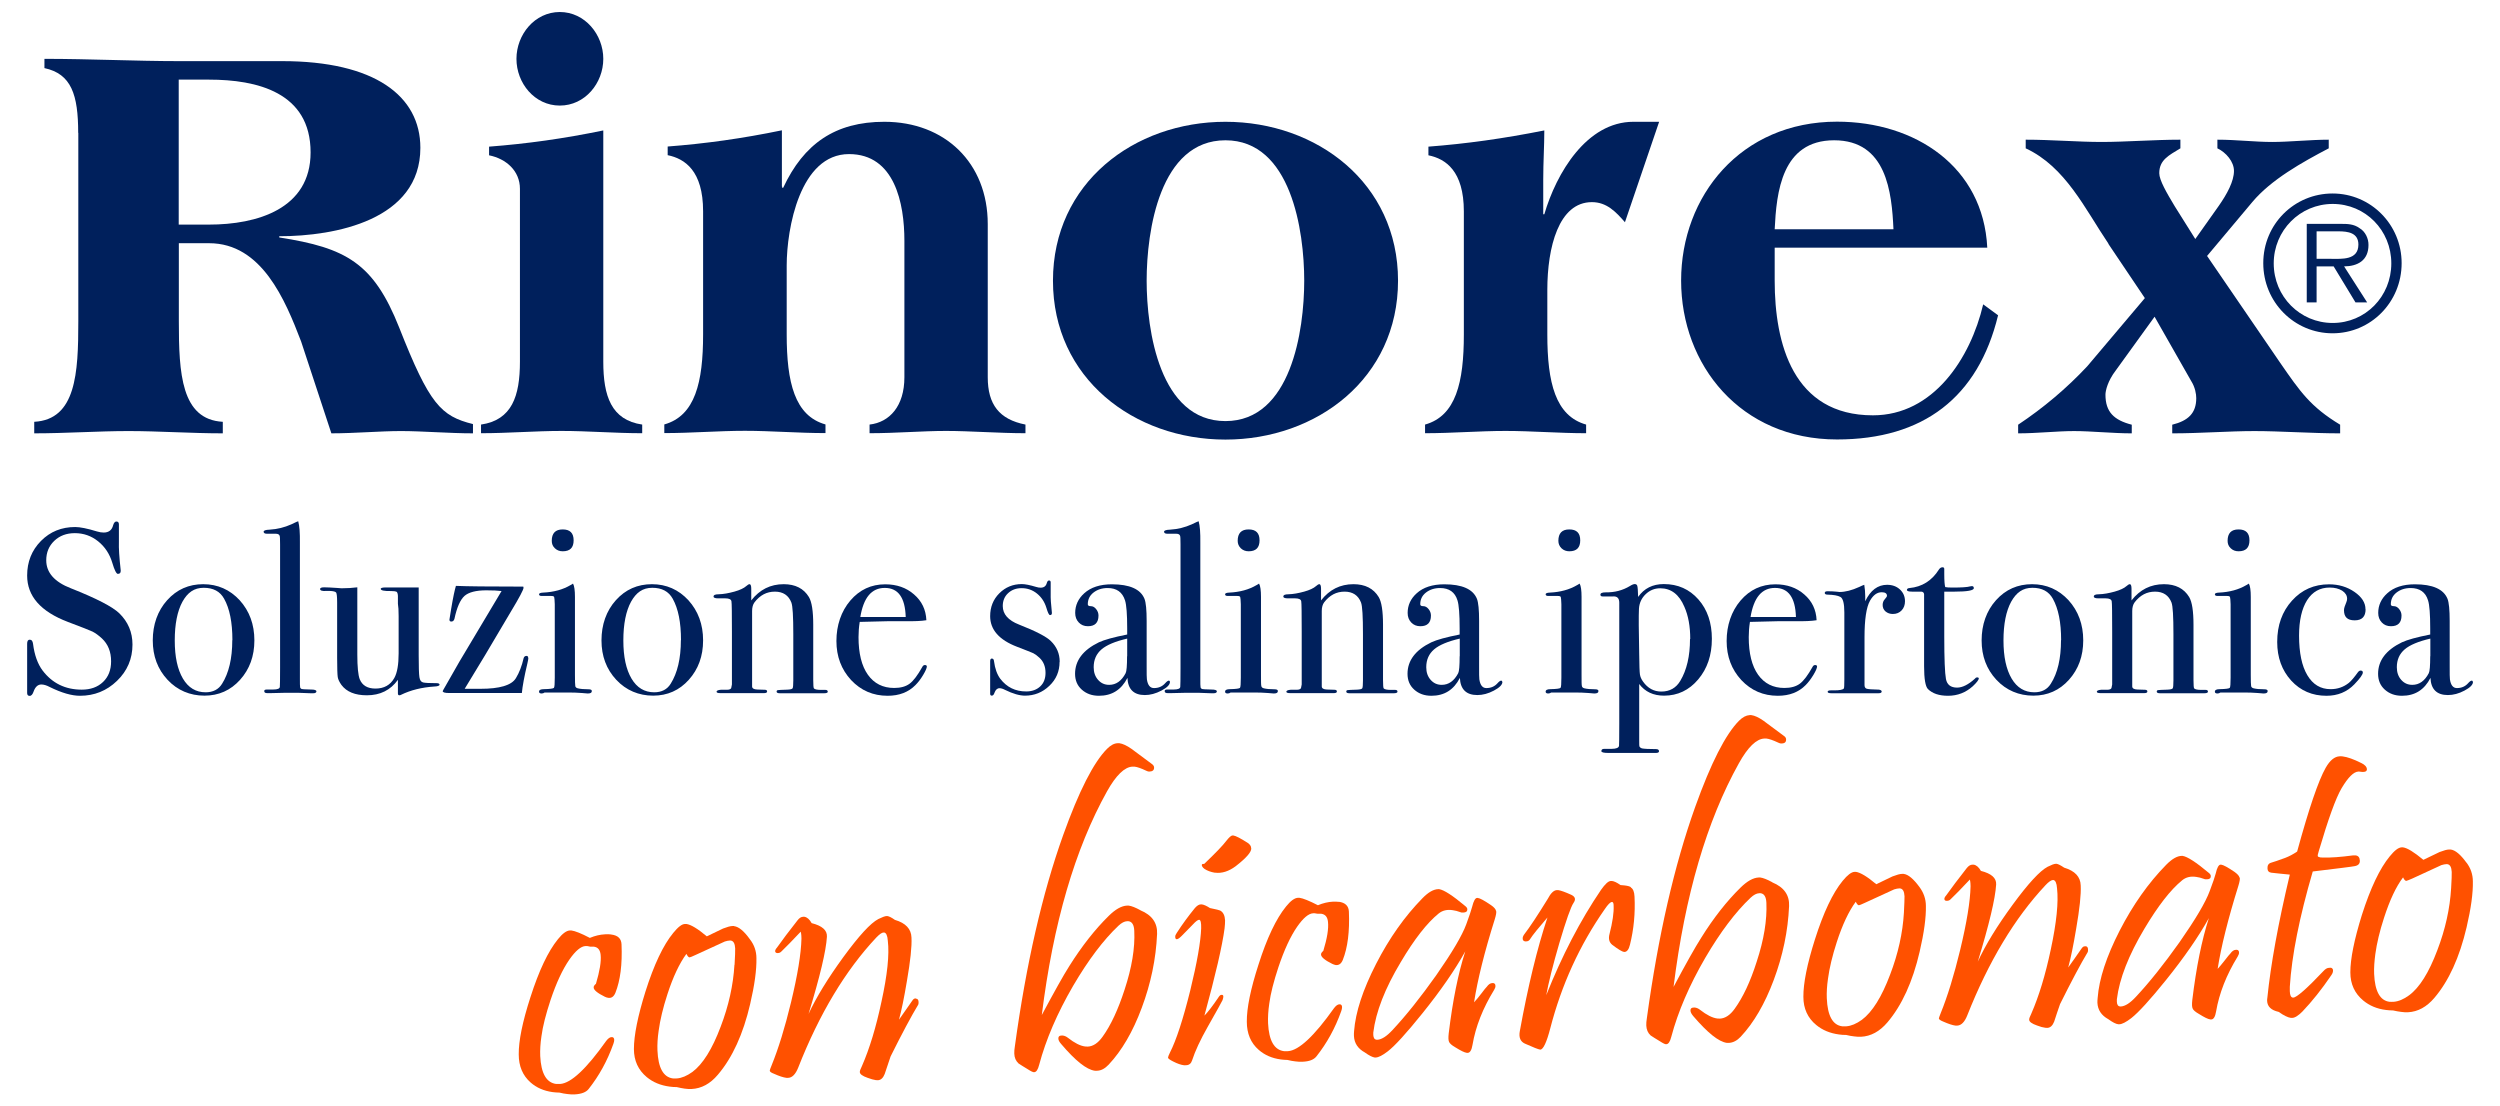 <svg xmlns="http://www.w3.org/2000/svg" id="Livello_1" data-name="Livello 1" viewBox="0 0 208.15 92.1"><g><path d="M199.96,21.91c0,3.25-2.57,5.84-5.75,5.84s-5.77-2.59-5.77-5.84,2.59-5.8,5.77-5.8,5.75,2.59,5.75,5.8ZM189.31,21.93c0,2.76,2.19,4.96,4.91,4.96s4.88-2.2,4.88-4.96-2.16-4.95-4.88-4.95-4.91,2.21-4.91,4.95ZM197.08,25.18h-.96l-1.82-3h-1.42v3h-.82v-6.54h2.84c.53,0,1.07,0,1.56.36.47.27.75.86.74,1.4,0,1.29-.91,1.77-2.03,1.78l1.92,3ZM194.07,21.55c.9,0,2.29.13,2.29-1.19,0-.98-.87-1.1-1.66-1.1h-1.82v2.29h1.19Z" style="fill: #00205c; stroke-width: 0px;"></path><g><path d="M6.51,11.06c0-3.18-.57-4.91-2.81-5.39v-.77c3.76,0,7.66.19,11.13.19h8.66c7.7,0,11.51,2.89,11.51,7.22,0,6.01-7.08,7.36-11.75,7.36v.1c5.57.87,7.85,2.12,9.99,7.51,2.52,6.4,3.47,7.36,6.14,8.03v.77c-1.95,0-4.24-.19-5.99-.19s-3.85.19-5.8.19l-2.52-7.65c-1.33-3.47-3.28-8.18-7.66-8.18h-2.52v6.5c0,4.33.19,8.18,3.66,8.37v.96c-2.61,0-5.33-.19-7.85-.19s-5.23.19-7.85.19v-.96c3.48-.19,3.67-4.04,3.67-8.37v-15.69ZM14.88,18.7h2.52c4,0,8.46-1.3,8.46-6.01,0-5.01-4.47-6.06-8.46-6.06h-2.52v12.08Z" style="fill: #00205c; stroke-width: 0px;"></path><path d="M50.23,30.11c0,2.88.67,4.86,3.24,5.24v.72c-2.24,0-4.52-.19-6.71-.19s-4.47.19-6.71.19v-.72c2.57-.38,3.24-2.36,3.24-5.24v-14.39c0-1.49-1.14-2.5-2.57-2.79v-.72c3.14-.24,6.23-.67,9.51-1.35v19.25ZM50.23,4.9c0,2.02-1.52,3.89-3.62,3.89s-3.61-1.87-3.61-3.89,1.52-3.9,3.61-3.9,3.62,1.88,3.62,3.9Z" style="fill: #00205c; stroke-width: 0px;"></path><path d="M65.12,15.53v.1h.09c1.71-3.66,4.33-5.49,8.42-5.49,5.04,0,8.61,3.42,8.61,8.52v12.75c0,2.26.95,3.51,3.14,3.94v.72c-2.18,0-4.61-.19-6.61-.19s-4.18.19-6.37.19v-.72c1.67-.19,2.9-1.54,2.9-3.94v-11.36c0-3.13-.81-7.22-4.61-7.22-4.09,0-5.19,6.21-5.19,9.28v5.73c0,3.99.66,6.78,3.23,7.5v.72c-2.24,0-4.52-.19-6.71-.19s-4.47.19-6.71.19v-.72c2.57-.72,3.23-3.51,3.23-7.5v-10.25c0-3.37-1.52-4.38-2.95-4.67v-.72c3.14-.24,6.23-.67,9.51-1.35v4.67Z" style="fill: #00205c; stroke-width: 0px;"></path><path d="M116.4,23.37c0,8.13-6.76,13.23-14.37,13.23s-14.36-5.1-14.36-13.23,6.75-13.23,14.36-13.23,14.37,5.1,14.37,13.23ZM95.47,23.37c0,4.14,1.09,11.69,6.56,11.69s6.56-7.55,6.56-11.69-1.09-11.69-6.56-11.69-6.56,7.55-6.56,11.69Z" style="fill: #00205c; stroke-width: 0px;"></path><path d="M135.3,18.51c-.76-.87-1.52-1.68-2.76-1.68-2.76,0-3.71,3.75-3.71,7.31v3.71c0,3.99.67,6.78,3.23,7.5v.72c-2.23,0-4.52-.19-6.71-.19s-4.47.19-6.7.19v-.72c2.57-.72,3.23-3.51,3.23-7.5v-10.25c0-3.37-1.52-4.38-2.95-4.67v-.72c3.14-.24,6.23-.67,9.65-1.35,0,1.25-.09,2.65-.09,4.09v2.89h.09c1-3.42,3.52-7.7,7.42-7.7h2.14l-2.85,8.37Z" style="fill: #00205c; stroke-width: 0px;"></path><path d="M147.76,20.63v2.74c0,5.24,1.53,11.21,8.18,11.21,5.04,0,8.13-4.76,9.18-9.24l1.24.91c-1.66,6.84-6.23,10.34-13.41,10.34-8.04,0-12.98-6.21-12.98-13.23s4.95-13.23,12.98-13.23c6.52,0,12.18,3.75,12.51,10.49h-17.69ZM157.65,19.09c-.14-3.08-.57-7.41-4.94-7.41s-4.8,4.33-4.95,7.41h9.89Z" style="fill: #00205c; stroke-width: 0px;"></path><path d="M175.55,20.29c-1.95-2.89-3.57-6.4-6.89-7.94v-.72c2.14,0,4.37.19,6.32.19s4.42-.19,6.56-.19v.72c-.95.58-1.76.96-1.76,2.07,0,.58.62,1.64,1.28,2.74l1.72,2.74,1.94-2.74c.71-1.01,1.28-2.07,1.28-2.93,0-.77-.66-1.54-1.38-1.88v-.72c1.57,0,3.14.19,4.56.19s3.19-.19,4.71-.19v.72c-2.19,1.15-4.8,2.6-6.37,4.48l-3.76,4.48,6.09,8.9c1.66,2.4,2.52,3.66,4.99,5.15v.72c-2.33,0-4.99-.19-7.13-.19s-4.52.19-6.85.19v-.72c1.33-.33,2-.96,2-2.21,0-.34-.09-.91-.43-1.44l-3.04-5.34-3.23,4.47c-.67.87-.86,1.69-.86,2.02,0,1.44.71,2.12,2.19,2.5v.72c-1.57,0-3.38-.19-4.8-.19s-3.09.19-4.66.19v-.72c2.09-1.39,4.04-3.03,5.75-4.86l4.8-5.68-3.04-4.52Z" style="fill: #00205c; stroke-width: 0px;"></path></g></g><path d="M11.03,53.67c0,1.18-.43,2.19-1.29,3.02-.86.83-1.89,1.24-3.08,1.24-.69,0-1.53-.24-2.52-.73-.26-.14-.5-.21-.7-.21-.28,0-.5.19-.64.58-.08.24-.19.37-.33.37s-.21-.08-.21-.24v-4.1c0-.22.07-.34.21-.34.16,0,.25.11.28.34.12.95.39,1.68.79,2.22.81,1.07,1.9,1.6,3.27,1.6.73,0,1.32-.21,1.77-.64.45-.43.67-1,.67-1.72,0-.8-.26-1.43-.76-1.9-.29-.27-.55-.45-.78-.57-.23-.11-.92-.38-2.06-.81-2.26-.86-3.39-2.14-3.39-3.86,0-1.14.38-2.1,1.15-2.88.77-.78,1.72-1.16,2.85-1.16.4,0,1.01.12,1.82.37.2.06.38.09.55.09.42,0,.69-.2.79-.61.06-.2.15-.31.27-.31.14,0,.21.08.21.24v1.47c-.02.49.03,1.27.15,2.35v.06c0,.16-.08.24-.24.24-.12,0-.28-.31-.46-.92-.22-.74-.62-1.34-1.18-1.79-.56-.45-1.21-.68-1.94-.68-.69,0-1.26.21-1.71.64-.45.43-.67.97-.67,1.62,0,1.02.68,1.8,2.05,2.33,2.12.84,3.46,1.53,4.03,2.08.73.71,1.1,1.58,1.1,2.6Z" style="fill: #00205c; stroke-width: 0px;"></path><path d="M21.18,53.32c0,1.31-.4,2.4-1.19,3.28-.79.88-1.78,1.32-2.97,1.32s-2.25-.44-3.07-1.32c-.82-.88-1.23-1.97-1.23-3.28s.4-2.46,1.2-3.35,1.8-1.33,3-1.33,2.22.45,3.04,1.34c.81.9,1.22,2.01,1.22,3.34ZM19.35,53.3c0-1.48-.23-2.63-.69-3.45-.34-.61-.9-.91-1.7-.91s-1.34.39-1.77,1.16c-.42.77-.64,1.85-.64,3.22s.23,2.42.68,3.18c.45.76,1.08,1.14,1.89,1.14.62,0,1.08-.24,1.37-.71.56-.89.85-2.1.85-3.63Z" style="fill: #00205c; stroke-width: 0px;"></path><path d="M26.35,57.54c0,.12-.09.18-.26.18h-.24s-.38-.01-1.07-.04h-.63c-.11,0-.65,0-1.61.03-.08,0-.16,0-.24,0-.2.01-.3-.04-.3-.17,0-.09.07-.13.22-.13h.52c.38,0,.56-.08.56-.24.01-.08.02-.61.02-1.57v-10.27c0-.44-.01-.69-.04-.73-.04-.11-.15-.16-.32-.16h-.73c-.19,0-.28-.06-.28-.17,0-.1.17-.16.5-.17.65-.04,1.24-.19,1.8-.44l.42-.2.16-.06c.11.39.15.98.14,1.78v11.32c0,.4,0,.64.02.72.01.07.06.12.14.15.01.01.26.03.75.04.31,0,.46.05.46.14Z" style="fill: #00205c; stroke-width: 0px;"></path><path d="M36.6,57c0,.09-.15.15-.44.16-1.05.07-1.97.3-2.77.69-.05.03-.1.04-.14.04-.08,0-.12-.05-.12-.16v-1.13c-.61.86-1.48,1.29-2.58,1.29-.99,0-1.69-.29-2.12-.86-.17-.24-.28-.46-.31-.66-.03-.2-.05-.74-.05-1.62v-4.59c0-.47-.03-.74-.08-.82-.05-.08-.24-.13-.54-.14h-.26c-.36.03-.54-.03-.54-.16,0-.09.11-.14.34-.14.24,0,.59.02,1.05.05.23.02.36.03.4.03.47,0,.91-.03,1.31-.08v5.6c0,1.03.07,1.71.2,2.05.21.52.65.78,1.31.78.71,0,1.24-.29,1.57-.88.24-.43.36-1.11.36-2.05v-3.11c0-.46-.02-.8-.06-1.02v-.66c-.01-.2-.06-.32-.13-.35-.07-.03-.23-.05-.45-.05-.57.01-.85-.05-.85-.18,0-.08.14-.12.42-.12h2.74v5.63c0,.97.02,1.58.06,1.84.04.26.14.4.31.44.17.04.54.06,1.13.06.16,0,.24.05.24.14Z" style="fill: #00205c; stroke-width: 0px;"></path><path d="M43.99,54.8c0,.07-.03.21-.08.44-.26,1.09-.41,1.91-.46,2.46h-6.05c-.36,0-.54-.05-.54-.16,0-.01.02-.05.06-.12.3-.52.74-1.3,1.33-2.33l3.51-5.88c-.3-.04-.72-.06-1.27-.06-.86,0-1.47.16-1.82.47-.35.32-.63.95-.83,1.89-.04.16-.13.24-.26.24-.11,0-.16-.05-.16-.16,0-.01.05-.3.14-.87.16-.97.3-1.61.4-1.94.94.04,2.72.06,5.35.06h.26s.02.06.02.1c0,.15-.35.82-1.07,2.01-1.58,2.69-2.86,4.83-3.83,6.4.36,0,.8,0,1.31,0,1.6,0,2.59-.29,2.95-.88.28-.45.5-1.02.65-1.68.04-.12.12-.18.24-.18.09,0,.14.06.14.18Z" style="fill: #00205c; stroke-width: 0px;"></path><path d="M49.27,57.56c0,.12-.11.18-.34.18.01,0-.15-.01-.48-.04-.4-.03-.74-.04-1.01-.04h-2.1c-.07.05-.15.08-.24.08-.15,0-.22-.05-.22-.15,0-.14.13-.21.4-.21.51-.01.79-.05.84-.11.05-.06.07-.34.07-.84v-6.12c-.01-.34-.03-.54-.05-.6s-.1-.09-.25-.09h-.79c-.15,0-.22-.05-.22-.14,0-.08.11-.13.34-.14.89-.04,1.65-.25,2.29-.63l.2-.12c.11.2.16.57.16,1.11,0-.03,0,.04,0,.2v6.28c0,.54.01.85.03.95.02.09.09.15.21.18.2.05.5.08.89.08.19,0,.28.05.28.16ZM47.76,44.99c0,.61-.3.91-.91.91-.26,0-.47-.08-.65-.25-.18-.17-.26-.37-.26-.62,0-.63.3-.95.91-.95s.91.3.91.91Z" style="fill: #00205c; stroke-width: 0px;"></path><path d="M58.54,53.32c0,1.31-.4,2.4-1.19,3.28-.79.88-1.78,1.32-2.97,1.32s-2.25-.44-3.07-1.32c-.82-.88-1.23-1.97-1.23-3.28s.4-2.46,1.2-3.35,1.8-1.33,3-1.33,2.22.45,3.04,1.34c.81.9,1.22,2.01,1.22,3.34ZM56.7,53.3c0-1.48-.23-2.63-.69-3.45-.34-.61-.9-.91-1.7-.91s-1.34.39-1.77,1.16c-.42.77-.64,1.85-.64,3.22s.23,2.42.68,3.18c.45.76,1.08,1.14,1.89,1.14.62,0,1.08-.24,1.37-.71.56-.89.85-2.1.85-3.63Z" style="fill: #00205c; stroke-width: 0px;"></path><path d="M68.93,57.57c0,.1-.1.15-.3.15h-3.71c-.18,0-.26-.05-.26-.14,0-.07.04-.11.11-.12.07-.01.33-.03.78-.04.26-.01.4-.05.44-.11s.06-.28.06-.65v-3.87c0-1.46-.05-2.33-.16-2.62-.23-.6-.69-.91-1.37-.91s-1.24.29-1.7.89c-.13.17-.2.42-.2.72v6.28c0,.16.14.25.43.26l.62.02c.14,0,.2.05.2.14s-.08.14-.24.14h-3.67c-.2,0-.3-.04-.3-.12s.12-.14.36-.16h.5c.2,0,.32-.05.36-.14l.06-.3v-4.39c0-1.53-.01-2.38-.04-2.54-.03-.16-.2-.24-.5-.24h-.59c-.27,0-.4-.05-.4-.15,0-.13.14-.19.42-.19.4-.01.84-.09,1.31-.22.47-.13.8-.29.99-.46.12-.11.21-.16.28-.16.09,0,.14.13.14.38v.97c.7-.9,1.6-1.35,2.7-1.35.97,0,1.67.36,2.1,1.07.24.4.36,1.17.36,2.3v4.6c0,.43.02.67.06.71.08.08.28.12.58.12h.36c.13,0,.2.04.2.13Z" style="fill: #00205c; stroke-width: 0px;"></path><path d="M77.17,55.48c0,.13-.1.37-.31.72s-.42.62-.64.84c-.58.59-1.35.89-2.32.89-1.21,0-2.22-.44-3.04-1.31-.81-.88-1.22-1.96-1.22-3.25s.39-2.47,1.16-3.37c.77-.9,1.74-1.35,2.9-1.35.96,0,1.76.28,2.4.84.65.56.99,1.27,1.03,2.15-.43.07-1,.09-1.72.08h-1.41c-.09,0-.9.02-2.42.06-.07.44-.1.86-.1,1.27,0,1.35.26,2.4.78,3.13.52.73,1.25,1.1,2.19,1.1.54,0,.97-.12,1.29-.36s.67-.71,1.05-1.39c.05-.11.13-.16.22-.16.11,0,.16.05.16.14ZM75.41,51.37c-.05-1.62-.63-2.42-1.74-2.42s-1.77.81-2.04,2.42h3.77Z" style="fill: #00205c; stroke-width: 0px;"></path><path d="M88.22,55.11c0,.78-.28,1.45-.85,1.99-.57.55-1.25.82-2.03.82-.45,0-1.01-.16-1.66-.48-.17-.09-.33-.14-.46-.14-.19,0-.33.13-.42.38-.05.16-.13.24-.22.24s-.14-.05-.14-.16v-2.71c0-.15.05-.22.14-.22.11,0,.17.08.18.22.08.62.26,1.11.52,1.46.54.71,1.26,1.06,2.16,1.06.48,0,.87-.14,1.17-.42.3-.28.44-.66.44-1.13,0-.53-.17-.94-.5-1.25-.19-.18-.36-.3-.51-.38-.15-.07-.61-.25-1.36-.54-1.49-.57-2.24-1.42-2.24-2.55,0-.75.25-1.39.76-1.9.51-.51,1.13-.77,1.88-.77.27,0,.67.08,1.2.24.13.04.25.06.36.06.28,0,.45-.13.52-.4.04-.13.1-.2.18-.2.09,0,.14.05.14.16v.97c-.01.32.02.84.1,1.55v.04c0,.11-.05.16-.16.16-.08,0-.18-.2-.3-.61-.15-.49-.41-.88-.78-1.18-.37-.3-.8-.45-1.28-.45-.46,0-.83.14-1.13.42-.3.28-.44.64-.44,1.07,0,.67.45,1.19,1.35,1.54,1.4.55,2.29,1.01,2.66,1.38.48.47.73,1.04.73,1.72Z" style="fill: #00205c; stroke-width: 0px;"></path><path d="M97.41,56.78c0,.23-.24.47-.71.72-.48.25-.93.37-1.38.37-.92,0-1.41-.48-1.45-1.43-.51,1-1.3,1.49-2.37,1.49-.58,0-1.05-.17-1.43-.51-.38-.34-.56-.78-.56-1.32,0-1.1.66-1.98,1.98-2.62.45-.21,1.24-.43,2.36-.65v-.5c0-1.18-.06-1.96-.18-2.34-.22-.69-.7-1.03-1.45-1.03-.47,0-.86.13-1.18.38-.32.25-.47.58-.47.97,0,.11.08.16.25.16s.31.08.44.24c.13.16.2.34.2.54,0,.59-.29.89-.88.89-.31,0-.56-.1-.76-.31-.2-.21-.3-.47-.3-.8,0-.63.25-1.18.75-1.63.55-.5,1.32-.75,2.3-.75,1.48,0,2.39.4,2.72,1.21.12.31.18.92.18,1.84v3.77c0,.62,0,.98.02,1.09.07.48.26.73.59.73.38,0,.69-.13.93-.4.13-.15.24-.22.3-.22s.1.04.1.12ZM93.85,54.64v-1.47c-.99.23-1.71.53-2.14.9s-.65.86-.65,1.48c0,.43.12.78.37,1.06.25.28.55.41.92.41.57,0,1.03-.32,1.37-.97.08-.15.12-.62.12-1.41Z" style="fill: #00205c; stroke-width: 0px;"></path><path d="M101.32,57.54c0,.12-.09.18-.26.18h-.24s-.38-.01-1.07-.04h-.63c-.11,0-.65,0-1.61.03-.08,0-.16,0-.24,0-.2.01-.3-.04-.3-.17,0-.09.07-.13.22-.13h.52c.38,0,.56-.08.56-.24.01-.08.02-.61.02-1.57v-10.27c0-.44-.01-.69-.04-.73-.04-.11-.15-.16-.32-.16h-.73c-.19,0-.28-.06-.28-.17,0-.1.17-.16.5-.17.65-.04,1.24-.19,1.8-.44l.42-.2.16-.06c.11.39.15.98.14,1.78v11.32c0,.4,0,.64.02.72.01.07.06.12.14.15.01.01.26.03.75.04.31,0,.46.05.46.14Z" style="fill: #00205c; stroke-width: 0px;"></path><path d="M106.39,57.56c0,.12-.11.18-.34.18.01,0-.15-.01-.48-.04-.4-.03-.74-.04-1.01-.04h-2.1c-.07.05-.15.08-.24.08-.15,0-.22-.05-.22-.15,0-.14.13-.21.4-.21.51-.01.79-.05.84-.11s.07-.34.07-.84v-6.12c-.01-.34-.03-.54-.05-.6-.02-.06-.1-.09-.25-.09h-.79c-.15,0-.22-.05-.22-.14,0-.08.11-.13.34-.14.89-.04,1.65-.25,2.29-.63l.2-.12c.11.2.16.57.16,1.11,0-.03,0,.04,0,.2v6.28c0,.54,0,.85.03.95.02.09.09.15.21.18.2.05.5.08.89.08.19,0,.28.05.28.16ZM104.87,44.99c0,.61-.3.91-.91.91-.25,0-.47-.08-.65-.25-.17-.17-.26-.37-.26-.62,0-.63.3-.95.91-.95s.91.3.91.91Z" style="fill: #00205c; stroke-width: 0px;"></path><path d="M116.36,57.57c0,.1-.1.15-.3.15h-3.71c-.18,0-.26-.05-.26-.14,0-.07.04-.11.11-.12.07-.01.33-.03.78-.04.26-.01.4-.05.44-.11.04-.06.06-.28.06-.65v-3.87c0-1.46-.05-2.33-.16-2.62-.23-.6-.69-.91-1.37-.91s-1.24.29-1.7.89c-.13.17-.2.42-.2.72v6.28c0,.16.14.25.43.26l.62.02c.14,0,.21.05.21.14s-.08.14-.24.14h-3.67c-.2,0-.3-.04-.3-.12s.12-.14.36-.16h.5c.2,0,.32-.05.36-.14l.06-.3v-4.39c0-1.53-.01-2.38-.04-2.54-.03-.16-.2-.24-.5-.24h-.59c-.27,0-.4-.05-.4-.15,0-.13.14-.19.42-.19.4-.01.84-.09,1.31-.22.47-.13.8-.29.99-.46.12-.11.21-.16.28-.16.09,0,.14.13.14.38v.97c.7-.9,1.6-1.35,2.7-1.35.97,0,1.67.36,2.1,1.07.24.4.36,1.17.36,2.3v4.6c0,.43.02.67.06.71.08.08.28.12.58.12h.36c.13,0,.2.04.2.13Z" style="fill: #00205c; stroke-width: 0px;"></path><path d="M125.09,56.78c0,.23-.24.47-.71.72-.47.25-.93.37-1.38.37-.92,0-1.41-.48-1.45-1.43-.51,1-1.3,1.49-2.37,1.49-.58,0-1.05-.17-1.43-.51-.38-.34-.56-.78-.56-1.32,0-1.1.66-1.98,1.98-2.62.45-.21,1.24-.43,2.36-.65v-.5c0-1.18-.06-1.96-.18-2.34-.21-.69-.7-1.03-1.45-1.03-.47,0-.86.13-1.18.38-.32.25-.47.58-.47.97,0,.11.08.16.25.16s.31.08.44.24c.13.16.2.34.2.54,0,.59-.29.89-.88.89-.31,0-.56-.1-.76-.31-.2-.21-.3-.47-.3-.8,0-.63.25-1.18.75-1.63.55-.5,1.32-.75,2.3-.75,1.48,0,2.39.4,2.72,1.21.12.31.18.92.18,1.84v3.77c0,.62,0,.98.02,1.09.07.48.26.73.58.73.38,0,.69-.13.93-.4.13-.15.24-.22.3-.22s.1.04.1.12ZM121.54,54.64v-1.47c-.99.23-1.71.53-2.14.9-.43.37-.65.86-.65,1.48,0,.43.12.78.37,1.06.25.28.55.41.92.41.57,0,1.03-.32,1.37-.97.08-.15.12-.62.12-1.41Z" style="fill: #00205c; stroke-width: 0px;"></path><path d="M133.08,57.56c0,.12-.11.18-.34.18.01,0-.15-.01-.48-.04-.4-.03-.74-.04-1.01-.04h-2.1c-.07.05-.15.08-.24.08-.15,0-.22-.05-.22-.15,0-.14.13-.21.4-.21.51-.01.79-.05.84-.11s.07-.34.07-.84v-6.12c-.01-.34-.03-.54-.05-.6-.02-.06-.1-.09-.25-.09h-.79c-.15,0-.22-.05-.22-.14,0-.08.11-.13.34-.14.89-.04,1.65-.25,2.29-.63l.2-.12c.11.2.16.57.16,1.11,0-.03,0,.04,0,.2v6.28c0,.54,0,.85.03.95.02.09.09.15.21.18.2.05.5.08.89.08.19,0,.28.05.28.16ZM131.57,44.99c0,.61-.3.91-.91.91-.25,0-.47-.08-.65-.25-.17-.17-.26-.37-.26-.62,0-.63.3-.95.91-.95s.91.3.91.91Z" style="fill: #00205c; stroke-width: 0px;"></path><path d="M142.53,53.2c0,1.35-.38,2.47-1.14,3.37-.76.9-1.71,1.35-2.84,1.35-.89,0-1.58-.32-2.07-.97v4.7c0,.3,0,.47.03.52s.08.1.19.14c.2.04.6.06,1.18.06.16,0,.25.06.25.18,0,.09-.09.14-.26.14h-3.96c-.39,0-.58-.05-.58-.15,0-.13.08-.19.24-.19h.61c.39,0,.6-.09.62-.26.01-.08.02-.7.02-1.86v-10.05c0-.38-.18-.55-.54-.52h-.85c-.12,0-.18-.05-.18-.15,0-.13.15-.19.44-.19.74.01,1.41-.16,2.02-.53.17-.11.31-.16.4-.16.11,0,.18.05.21.15.03.1.06.41.07.92.5-.71,1.21-1.07,2.14-1.07,1.17,0,2.13.43,2.88,1.28.75.85,1.12,1.95,1.12,3.28ZM140.73,53.21c0-1.05-.16-1.95-.49-2.69-.43-1.02-1.1-1.54-2.01-1.54-.47,0-.88.17-1.22.5-.34.33-.52.73-.55,1.2-.03.59-.02,1.84.02,3.74.01.96.03,1.53.06,1.73.03.2.11.39.26.6.39.55.9.83,1.52.83.7,0,1.23-.3,1.58-.89.54-.9.81-2.06.81-3.48Z" style="fill: #00205c; stroke-width: 0px;"></path><path d="M151.29,55.48c0,.13-.1.37-.31.72-.21.34-.42.62-.64.84-.58.59-1.35.89-2.32.89-1.21,0-2.22-.44-3.04-1.31-.81-.88-1.22-1.96-1.22-3.25s.39-2.47,1.16-3.37c.77-.9,1.74-1.35,2.9-1.35.96,0,1.76.28,2.4.84.65.56.99,1.27,1.03,2.15-.43.07-1,.09-1.72.08h-1.41c-.09,0-.9.02-2.42.06-.07.44-.1.86-.1,1.27,0,1.35.26,2.4.78,3.13s1.25,1.1,2.19,1.1c.54,0,.97-.12,1.29-.36.32-.24.67-.71,1.05-1.39.05-.11.13-.16.22-.16.11,0,.16.05.16.14ZM149.53,51.37c-.05-1.62-.63-2.42-1.74-2.42s-1.77.81-2.04,2.42h3.77Z" style="fill: #00205c; stroke-width: 0px;"></path><path d="M158.61,50.05c0,.31-.09.57-.28.77-.19.2-.43.3-.73.3-.24,0-.44-.07-.61-.21-.16-.14-.24-.32-.24-.54,0-.19.06-.35.18-.48.12-.13.18-.23.18-.28,0-.2-.15-.3-.44-.3-.38,0-.7.23-.97.7-.31.55-.46,1.57-.46,3.05v3.98c0,.16.06.26.17.3s.46.07,1.04.08c.15.03.22.08.22.16,0,.09-.09.14-.26.14h-3.92c-.22,0-.32-.04-.32-.12s.09-.12.26-.12h.28c.46,0,.73-.05.81-.16.03-.05.04-.3.04-.75v-5.58c0-.74-.11-1.17-.33-1.29s-.58-.18-1.06-.19c-.16,0-.24-.05-.24-.14s.07-.14.2-.14h.14c.2,0,.4.01.61.03.2.02.29.03.26.03.5,0,1.05-.14,1.66-.42l.26-.12.16-.06c.05.32.08.65.08.97v.4c.43-.91,1.04-1.37,1.82-1.37.43,0,.79.13,1.07.39.28.26.42.59.42.98Z" style="fill: #00205c; stroke-width: 0px;"></path><path d="M164.75,56.49c0,.12-.17.34-.5.65-.58.52-1.26.79-2.06.79-.74,0-1.3-.19-1.67-.56-.21-.21-.32-.85-.32-1.89v-6c-.01-.13-.09-.21-.22-.22h-.77c-.3,0-.44-.05-.44-.14s.07-.15.22-.16c1.04-.1,1.86-.61,2.45-1.55.08-.12.18-.18.3-.18.09,0,.14.05.14.14v.42c0,.57.03.93.08,1.09.12.03.32.04.61.04.74,0,1.23-.03,1.47-.1.05-.01.1-.02.14-.02.11,0,.16.06.16.17,0,.19-.54.29-1.63.29h-.83v3.73c0,1.88.05,3.06.14,3.54.09.48.4.72.93.72.44,0,.94-.25,1.49-.75.05-.07.11-.1.18-.1.09,0,.14.03.14.1Z" style="fill: #00205c; stroke-width: 0px;"></path><path d="M173.45,53.32c0,1.31-.4,2.4-1.19,3.28-.79.88-1.78,1.32-2.97,1.32s-2.25-.44-3.07-1.32c-.82-.88-1.23-1.97-1.23-3.28s.4-2.46,1.2-3.35c.8-.89,1.8-1.33,3-1.33s2.22.45,3.04,1.34c.81.9,1.22,2.01,1.22,3.34ZM171.61,53.3c0-1.48-.23-2.63-.69-3.45-.34-.61-.9-.91-1.7-.91s-1.34.39-1.77,1.16c-.42.77-.64,1.85-.64,3.22s.23,2.42.68,3.18c.45.76,1.08,1.14,1.89,1.14.62,0,1.08-.24,1.37-.71.57-.89.85-2.1.85-3.63Z" style="fill: #00205c; stroke-width: 0px;"></path><path d="M183.84,57.57c0,.1-.1.15-.3.15h-3.71c-.18,0-.26-.05-.26-.14,0-.07.04-.11.11-.12.07-.01.33-.03.78-.04.26-.01.4-.05.44-.11.04-.06.06-.28.06-.65v-3.87c0-1.46-.05-2.33-.16-2.62-.23-.6-.69-.91-1.37-.91s-1.24.29-1.7.89c-.13.17-.2.42-.2.72v6.28c0,.16.14.25.43.26l.62.02c.14,0,.21.05.21.14s-.08.14-.24.14h-3.67c-.2,0-.3-.04-.3-.12s.12-.14.36-.16h.5c.2,0,.32-.05.36-.14l.06-.3v-4.39c0-1.53-.01-2.38-.04-2.54-.03-.16-.2-.24-.5-.24h-.59c-.27,0-.4-.05-.4-.15,0-.13.14-.19.42-.19.4-.01.84-.09,1.31-.22.47-.13.8-.29.99-.46.12-.11.21-.16.28-.16.09,0,.14.13.14.38v.97c.7-.9,1.6-1.35,2.7-1.35.97,0,1.67.36,2.1,1.07.24.4.36,1.17.36,2.3v4.6c0,.43.02.67.06.71.08.08.28.12.58.12h.36c.13,0,.2.04.2.13Z" style="fill: #00205c; stroke-width: 0px;"></path><path d="M188.8,57.56c0,.12-.11.18-.34.18.01,0-.15-.01-.48-.04-.4-.03-.74-.04-1.01-.04h-2.1c-.07.05-.15.08-.24.08-.15,0-.22-.05-.22-.15,0-.14.13-.21.4-.21.51-.01.79-.05.84-.11.05-.06.07-.34.07-.84v-6.12c-.01-.34-.03-.54-.05-.6-.02-.06-.1-.09-.25-.09h-.79c-.15,0-.22-.05-.22-.14,0-.08.11-.13.34-.14.89-.04,1.65-.25,2.29-.63l.2-.12c.11.2.16.57.16,1.11,0-.03,0,.04,0,.2v6.28c0,.54.01.85.03.95.02.09.09.15.21.18.2.05.5.08.89.08.19,0,.28.05.28.16ZM187.29,44.99c0,.61-.3.91-.91.91-.26,0-.47-.08-.65-.25-.18-.17-.26-.37-.26-.62,0-.63.3-.95.91-.95s.91.3.91.91Z" style="fill: #00205c; stroke-width: 0px;"></path><path d="M196.96,50.72c0,.62-.3.93-.91.93s-.89-.28-.89-.85c0-.15.07-.37.2-.67.04-.09.06-.19.06-.28,0-.27-.14-.49-.41-.67-.28-.17-.62-.26-1.04-.26-.81,0-1.43.35-1.88,1.05-.44.7-.67,1.68-.67,2.95,0,1.43.23,2.53.69,3.3.46.77,1.1,1.16,1.94,1.16.56,0,1.07-.17,1.51-.52.2-.16.46-.47.79-.93.07-.07.13-.1.18-.1.13,0,.2.05.2.16,0,.17-.24.5-.71.99-.61.63-1.38.95-2.32.95-1.18,0-2.16-.42-2.94-1.27-.77-.85-1.16-1.92-1.16-3.21,0-1.39.41-2.53,1.23-3.44.82-.91,1.85-1.36,3.09-1.36.79,0,1.5.21,2.11.63s.92.9.92,1.45Z" style="fill: #00205c; stroke-width: 0px;"></path><path d="M205.9,56.78c0,.23-.24.47-.71.72-.47.25-.93.37-1.38.37-.92,0-1.41-.48-1.45-1.43-.51,1-1.3,1.49-2.37,1.49-.58,0-1.05-.17-1.43-.51-.38-.34-.56-.78-.56-1.32,0-1.1.66-1.98,1.98-2.62.45-.21,1.24-.43,2.36-.65v-.5c0-1.18-.06-1.96-.18-2.34-.21-.69-.7-1.03-1.45-1.03-.47,0-.86.13-1.18.38-.32.25-.47.58-.47.97,0,.11.08.16.25.16s.31.08.44.24c.13.16.2.34.2.54,0,.59-.29.89-.88.89-.31,0-.56-.1-.76-.31-.2-.21-.3-.47-.3-.8,0-.63.25-1.18.75-1.63.55-.5,1.32-.75,2.3-.75,1.48,0,2.39.4,2.72,1.21.12.31.18.92.18,1.84v3.77c0,.62,0,.98.02,1.09.07.48.26.73.58.73.38,0,.69-.13.93-.4.13-.15.24-.22.3-.22s.1.04.1.12ZM202.35,54.64v-1.47c-.99.23-1.71.53-2.14.9-.43.37-.65.86-.65,1.48,0,.43.12.78.37,1.06.25.28.55.41.92.41.57,0,1.03-.32,1.37-.97.08-.15.12-.62.12-1.41Z" style="fill: #00205c; stroke-width: 0px;"></path><g><path d="M50.85,77.8c-.14-.02-.29-.02-.46-.01-.43.02-.85.12-1.28.3-.72-.38-1.24-.58-1.54-.62-.05,0-.09,0-.12,0-.28.01-.61.25-.99.72-.83,1.02-1.59,2.63-2.3,4.85-.66,2.04-.98,3.62-.97,4.75,0,.98.33,1.76.99,2.34.49.43,1.1.7,1.84.8.18.02.37.04.56.04.24.06.46.1.66.12.22.03.42.04.6.03.57-.03.96-.18,1.17-.45.87-1.1,1.56-2.35,2.06-3.76.05-.13.07-.24.07-.32,0-.15-.07-.23-.17-.24-.02,0-.03,0-.05,0-.14,0-.29.11-.45.32-1.65,2.33-2.93,3.52-3.83,3.58-.12,0-.23,0-.34,0-.81-.11-1.25-.88-1.32-2.32-.02-.49.01-1.04.1-1.64.11-.84.37-1.85.76-3.03.48-1.43,1-2.55,1.57-3.37.51-.73.96-1.1,1.33-1.12.04,0,.09,0,.15,0,.03,0,.07.01.11.02.05.01.1.02.14.03.04,0,.08,0,.11,0,.07,0,.13,0,.19,0,.34.04.53.27.57.68.06.56-.08,1.36-.39,2.41-.13.11-.2.21-.19.31,0,.21.32.47.93.77.1.05.2.08.29.09.27.04.46-.11.59-.42.41-1.03.58-2.37.51-4.03-.02-.48-.3-.75-.85-.82Z" style="fill: #ff5100; stroke-width: 0px;"></path><path d="M61.11,77.1s-.08,0-.12,0c-.18,0-.45.08-.79.21-.68.32-1.13.54-1.35.65-.76-.64-1.33-.98-1.7-1.03-.04,0-.08,0-.11,0-.27,0-.59.26-.99.75-.83,1.01-1.6,2.64-2.31,4.88-.64,2.05-.96,3.65-.96,4.78,0,.97.36,1.75,1.07,2.34.52.43,1.15.69,1.9.79.19.03.39.04.59.04.24.06.47.1.67.13.22.03.41.04.57.03.82-.04,1.55-.43,2.19-1.19,1.21-1.42,2.11-3.39,2.69-5.89.37-1.59.54-2.85.52-3.81,0-.58-.18-1.11-.54-1.57-.49-.69-.93-1.05-1.32-1.1ZM61.15,80.33c-.1,1.69-.48,3.41-1.15,5.16-.7,1.86-1.48,3.11-2.35,3.76-.46.33-.89.51-1.29.54-.12.01-.24,0-.34,0-.79-.11-1.22-.88-1.28-2.33-.02-.49.01-1.04.1-1.64.12-.89.36-1.91.73-3.04.47-1.45,1-2.57,1.58-3.36.09.18.17.28.25.29,0,0,.01,0,.02,0,.04,0,.21-.07.49-.2l2.44-1.12c.17-.05.3-.08.41-.08.03,0,.05,0,.08,0,.23.03.35.25.37.65,0,.19,0,.65-.05,1.37Z" style="fill: #ff5100; stroke-width: 0px;"></path><path d="M76.26,83.13s-.04,0-.05,0c-.09,0-.17.06-.25.18-.45.65-.82,1.18-1.11,1.59.21-.77.43-1.84.66-3.22.29-1.67.42-2.88.38-3.62-.02-.71-.48-1.21-1.38-1.47-.28-.2-.49-.3-.63-.32l-.02.17s0,0,0,0l.02-.17s-.04,0-.05,0c-.14,0-.37.09-.7.25-.65.34-1.61,1.39-2.9,3.15-1.29,1.77-2.26,3.35-2.91,4.75.95-3.11,1.46-5.25,1.53-6.43.03-.54-.4-.91-1.27-1.13-.18-.32-.39-.5-.61-.53-.03,0-.06,0-.09,0-.17,0-.33.1-.48.3-.71.9-1.28,1.66-1.71,2.27-.1.11-.15.21-.15.29,0,.09.06.15.16.16.02,0,.05,0,.08,0,.12,0,.22-.06.31-.16.49-.48.88-.88,1.15-1.17.28-.3.42-.45.43-.45h0s.06.2.06.58c-.03,1.26-.32,3.03-.87,5.31-.51,2.11-1.05,3.85-1.61,5.23-.11.26-.16.41-.16.46.01.08.13.17.35.25.44.2.79.31,1.03.34.06,0,.11.01.16,0,.33-.01.61-.3.83-.85,1.76-4.48,3.93-8.09,6.5-10.83.27-.28.47-.42.61-.42.01,0,.02,0,.04,0,.17.02.28.25.31.68.14,1.16-.04,2.86-.53,5.09-.45,2.12-.99,3.9-1.62,5.34-.13.26-.19.43-.18.51,0,.17.22.33.65.48.28.1.51.17.68.19.06,0,.12.01.17.01.25-.01.44-.19.57-.52.16-.49.32-.97.49-1.46.94-1.89,1.71-3.33,2.31-4.33.02-.06.02-.13.02-.19,0-.18-.07-.28-.2-.29Z" style="fill: #ff5100; stroke-width: 0px;"></path><path d="M94.96,75.79c-.42-.23-.75-.36-.99-.39-.05,0-.09,0-.13,0-.46.02-.96.3-1.52.85-1.15,1.13-2.24,2.52-3.28,4.17-.51.8-1.27,2.17-2.3,4.09.95-7.63,2.76-13.83,5.43-18.62.75-1.34,1.46-2.03,2.12-2.06.05,0,.11,0,.17,0,.24.03.55.14.95.33.08.04.16.07.23.08.03,0,.05,0,.08,0,.25-.01.38-.13.37-.34,0-.12-.08-.22-.21-.31-.56-.41-1.12-.83-1.67-1.24-.4-.28-.73-.43-1.01-.47-.05,0-.1,0-.15,0-.29.01-.58.17-.88.47-1.12,1.13-2.34,3.52-3.65,7.18-1.74,4.86-3.08,10.72-4.02,17.57-.04.25-.06.46-.05.62.01.35.13.61.35.82.08.06.4.26.96.6.12.07.22.12.3.13.01,0,.03,0,.04,0,.18,0,.32-.21.42-.61.56-2.1,1.5-4.29,2.83-6.58,1.26-2.15,2.52-3.82,3.78-5.01.26-.24.49-.36.71-.37.04,0,.08,0,.12,0,.3.04.46.31.48.8.07,1.43-.2,3.06-.81,4.91-.53,1.63-1.13,2.94-1.83,3.91-.38.53-.79.8-1.23.82-.07,0-.15,0-.22-.01-.41-.05-.88-.29-1.43-.72-.14-.11-.28-.17-.42-.19-.04,0-.08,0-.12,0-.18,0-.27.09-.26.25,0,.13.08.28.23.45,1.19,1.4,2.12,2.14,2.81,2.23.06,0,.12.01.18,0,.34-.01.66-.18.97-.51,1.09-1.16,2.01-2.73,2.75-4.72.76-2.03,1.19-4.09,1.28-6.16.04-.91-.42-1.57-1.39-1.97Z" style="fill: #ff5100; stroke-width: 0px;"></path><path d="M100.75,75.61c-.29-.19-.52-.29-.69-.31-.03,0-.05,0-.08,0-.16,0-.32.11-.49.3-.53.65-1.04,1.34-1.51,2.07-.09.13-.14.24-.13.33,0,.12.04.19.11.2.09.01.23-.08.42-.27l.95-.97c.23-.25.4-.37.5-.38,0,0,.01,0,.02,0,.12.02.17.25.16.71-.04,1.12-.34,2.85-.91,5.18-.6,2.41-1.16,4.13-1.69,5.17-.11.22-.16.36-.16.42,0,.07.15.18.43.32.35.18.65.28.88.31.06,0,.12.01.18,0,.26,0,.43-.14.51-.39.26-.8.69-1.72,1.29-2.78.78-1.38,1.2-2.13,1.25-2.25.1-.28.09-.42-.04-.44-.01,0-.03,0-.04,0-.08,0-.15.05-.22.15-.51.76-.92,1.29-1.21,1.58.93-3.4,1.49-5.82,1.68-7.27.03-.25.04-.47.04-.66-.02-.4-.15-.68-.41-.82-.05-.03-.33-.1-.82-.2Z" style="fill: #ff5100; stroke-width: 0px;"></path><path d="M104.17,70.61c0-.16-.1-.3-.27-.42-.6-.39-1.01-.6-1.22-.63-.02,0-.04,0-.06,0-.11,0-.28.15-.51.44-.29.39-.91,1.03-1.85,1.93,0,0-.02,0-.02,0-.08-.01-.14,0-.17.05-.02.04-.01.1.03.17.04.07.1.13.18.19.24.16.52.26.85.32.02,0,.04,0,.05,0,.55.07,1.12-.11,1.69-.53.89-.69,1.33-1.19,1.31-1.5Z" style="fill: #ff5100; stroke-width: 0px;"></path><path d="M111.47,75.09c-.14-.02-.29-.02-.46-.02-.43.02-.85.12-1.28.3-.72-.37-1.24-.58-1.54-.62-.05,0-.09,0-.12,0-.28.01-.61.25-.99.72-.83,1.02-1.6,2.64-2.3,4.85-.66,2.04-.98,3.62-.97,4.75,0,.98.33,1.77.99,2.34.49.43,1.1.7,1.84.8.18.02.36.04.55.04.24.06.46.1.65.12.22.03.42.04.6.03.57-.02.95-.17,1.17-.45.87-1.1,1.56-2.35,2.06-3.76.05-.13.07-.24.07-.33,0-.14-.06-.23-.17-.24-.02,0-.03,0-.05,0-.14,0-.29.11-.45.32-1.65,2.33-2.93,3.52-3.83,3.58-.12.01-.23,0-.34,0-.81-.11-1.25-.88-1.32-2.32-.02-.49.01-1.04.1-1.64.11-.84.37-1.85.76-3.03.48-1.43,1-2.56,1.56-3.37.51-.73.95-1.1,1.33-1.12.04,0,.09,0,.14,0,.03,0,.07.01.11.02.05.01.1.02.14.02.04,0,.08,0,.1,0,.07,0,.13,0,.19,0,.34.05.52.27.56.68.06.57-.07,1.36-.39,2.41-.13.11-.2.21-.19.31.01.21.32.47.93.77.1.05.2.08.29.1.27.03.46-.11.59-.42.41-1.03.58-2.37.51-4.03-.02-.47-.3-.75-.85-.82Z" style="fill: #ff5100; stroke-width: 0px;"></path><path d="M124.56,75.84c-.03-.15-.17-.31-.42-.48-.56-.38-.92-.58-1.11-.6-.02,0-.03,0-.04,0-.16,0-.3.25-.42.74-.07.28-.24.77-.49,1.46-.35.95-1.19,2.36-2.5,4.24-1.29,1.82-2.5,3.34-3.64,4.56-.48.52-.9.79-1.26.81-.03,0-.05,0-.07,0-.17-.02-.25-.15-.27-.39,0-.06,0-.13,0-.21.21-1.72.97-3.67,2.29-5.87,1.13-1.91,2.18-3.25,3.15-4.04.31-.25.69-.35,1.16-.28.21.03.43.08.66.17.04.02.09.03.13.03.03,0,.07,0,.11,0,.23-.01.33-.1.33-.27,0-.09-.06-.18-.16-.26-1.06-.89-1.79-1.36-2.19-1.42-.02,0-.05,0-.07,0-.4.01-.83.26-1.31.75-1.48,1.51-2.77,3.33-3.87,5.48-1.1,2.15-1.71,4.01-1.83,5.6-.01.15-.02.28-.01.4.03.6.33,1.05.91,1.37.36.26.63.39.82.42.03,0,.05,0,.08,0,.24-.01.57-.18,1-.51.6-.46,1.56-1.52,2.89-3.17,1.52-1.89,2.71-3.61,3.57-5.16-.59,1.82-1.05,4.1-1.38,6.83-.04.35-.03.59.03.71.05.12.22.28.52.45.45.28.77.44.96.46.02,0,.05,0,.07,0,.19,0,.33-.23.4-.66.26-1.53.86-3.05,1.8-4.58.08-.13.12-.24.11-.34,0-.14-.07-.21-.18-.23-.02,0-.04,0-.07,0-.17,0-.33.11-.47.31-.06.06-.22.24-.46.57-.24.32-.45.56-.6.72.29-1.86.86-4.17,1.73-6.93.1-.33.14-.55.11-.68Z" style="fill: #ff5100; stroke-width: 0px;"></path><path d="M135.78,73.86c-.09-.06-.26-.11-.52-.14-.1-.01-.21-.02-.34-.03-.29-.21-.53-.32-.71-.34-.03,0-.06,0-.09,0-.21,0-.48.26-.82.74-1.73,2.55-3.25,5.48-4.56,8.77.19-1.04.55-2.49,1.09-4.34.57-1.91.96-3.02,1.18-3.34.21-.3.15-.52-.19-.68-.51-.23-.87-.36-1.09-.39-.04,0-.07,0-.1,0-.27.01-.52.26-.77.74-.82,1.33-1.47,2.32-1.97,2.97-.08.12-.12.23-.11.33,0,.13.07.21.2.23.03,0,.05,0,.09,0,.15,0,.26-.07.34-.21.2-.32.68-.91,1.43-1.78-.86,2.58-1.62,5.73-2.3,9.46-.1.53.05.87.42,1.04.71.32,1.13.48,1.27.5,0,0,.02,0,.02,0,.24-.01.52-.6.82-1.75.94-3.64,2.45-6.95,4.54-9.94.27-.4.47-.6.6-.6,0,0,.01,0,.02,0,.08.01.12.11.12.3.03.59-.09,1.38-.34,2.36-.11.4-.03.7.23.91.49.37.82.57.98.59.01,0,.03,0,.04,0,.2-.01.36-.21.45-.6.32-1.28.45-2.63.38-4.02-.02-.39-.12-.64-.31-.75Z" style="fill: #ff5100; stroke-width: 0px;"></path><path d="M147.55,73.45c-.42-.23-.76-.36-.99-.39-.05,0-.09,0-.13,0-.46.02-.96.3-1.52.85-1.15,1.13-2.24,2.52-3.27,4.17-.51.8-1.28,2.17-2.3,4.09.95-7.63,2.77-13.83,5.44-18.62.75-1.35,1.46-2.03,2.12-2.06.05,0,.11,0,.17,0,.24.03.55.14.96.33.08.04.16.07.23.08.03,0,.05,0,.08,0,.26,0,.38-.12.37-.34,0-.12-.07-.22-.21-.31-.56-.41-1.12-.83-1.67-1.24-.4-.28-.73-.43-1.01-.47-.05,0-.11-.01-.15,0-.29.02-.58.17-.88.47-1.12,1.13-2.34,3.52-3.65,7.18-1.74,4.87-3.08,10.72-4.02,17.57-.04.25-.06.46-.05.63.02.34.13.61.36.82.08.06.4.26.96.6.12.07.22.12.29.13.02,0,.03,0,.05,0,.18,0,.32-.21.42-.61.56-2.1,1.5-4.29,2.83-6.58,1.26-2.15,2.52-3.82,3.78-5.01.26-.24.49-.36.71-.37.04,0,.08,0,.12,0,.3.04.46.31.48.8.06,1.43-.2,3.06-.81,4.91-.52,1.64-1.13,2.94-1.83,3.91-.38.53-.79.8-1.23.82-.07,0-.15,0-.22-.01-.4-.05-.88-.29-1.43-.72-.14-.11-.28-.17-.42-.19-.04,0-.08,0-.12,0-.18,0-.27.09-.26.25,0,.13.08.28.23.46,1.19,1.39,2.12,2.14,2.8,2.23.06,0,.12,0,.18,0,.34-.02.67-.19.97-.51,1.09-1.16,2.01-2.74,2.75-4.72.76-2.03,1.19-4.09,1.28-6.16.04-.91-.42-1.57-1.39-1.97Z" style="fill: #ff5100; stroke-width: 0px;"></path><path d="M158.48,72.76s-.08,0-.12,0c-.18,0-.44.08-.79.21-.68.32-1.13.54-1.35.65-.76-.64-1.33-.98-1.7-1.03-.04,0-.08,0-.11,0-.26.01-.59.26-.99.75-.83,1.01-1.6,2.64-2.31,4.88-.65,2.05-.97,3.65-.96,4.78,0,.97.36,1.76,1.07,2.34.52.43,1.15.69,1.9.79.19.03.38.04.59.04.24.06.47.1.67.12.21.03.41.04.57.03.82-.04,1.55-.44,2.19-1.19,1.21-1.42,2.11-3.39,2.69-5.89.37-1.59.54-2.86.52-3.81,0-.58-.19-1.11-.53-1.57-.5-.68-.93-1.05-1.32-1.1ZM158.52,75.99c-.1,1.69-.48,3.41-1.15,5.16-.7,1.86-1.48,3.11-2.35,3.76-.46.33-.89.51-1.29.54-.12,0-.24,0-.35,0-.79-.1-1.22-.88-1.28-2.33-.02-.49.01-1.03.1-1.64.12-.89.36-1.9.73-3.04.47-1.45,1-2.57,1.58-3.36.09.18.17.28.25.29,0,0,.01,0,.02,0,.04,0,.21-.07.49-.2l2.44-1.12c.17-.05.31-.08.41-.08.03,0,.05,0,.08,0,.23.03.35.25.37.65,0,.19-.01.65-.05,1.37Z" style="fill: #ff5100; stroke-width: 0px;"></path><path d="M173.63,78.79s-.04,0-.06,0c-.09,0-.17.06-.25.17-.45.65-.82,1.18-1.12,1.59.21-.76.43-1.84.66-3.21.29-1.67.42-2.88.38-3.62-.02-.72-.48-1.21-1.38-1.48-.28-.19-.49-.3-.63-.32-.02,0-.04,0-.06,0-.14,0-.37.09-.69.25-.64.34-1.61,1.39-2.9,3.15-1.29,1.76-2.26,3.34-2.91,4.75.95-3.11,1.46-5.25,1.53-6.43.03-.54-.4-.91-1.27-1.13-.18-.32-.39-.49-.61-.52-.03,0-.06,0-.09,0-.17,0-.33.1-.48.29-.71.91-1.28,1.66-1.71,2.27-.1.11-.15.21-.15.29,0,.09.05.15.15.16.02,0,.05,0,.08,0,.12,0,.22-.05.31-.15.49-.48.88-.87,1.15-1.17.28-.3.42-.45.43-.45h0s.06.19.06.57c-.03,1.26-.32,3.03-.87,5.31-.51,2.1-1.05,3.85-1.61,5.23-.1.26-.16.41-.16.45.01.09.13.17.35.26.45.2.79.31,1.03.34.06,0,.11.01.16,0,.33-.02.61-.3.83-.86,1.77-4.47,3.94-8.09,6.51-10.83.26-.28.47-.42.61-.43.01,0,.03,0,.04,0,.17.02.28.25.31.69.13,1.16-.04,2.85-.52,5.09-.45,2.13-.99,3.9-1.62,5.34-.13.26-.19.43-.18.51,0,.17.22.33.65.48.28.11.51.17.69.19.06,0,.12.01.17.01.25-.01.44-.19.57-.52.16-.49.32-.98.49-1.46.94-1.89,1.71-3.34,2.31-4.34.02-.06.02-.13.02-.19,0-.18-.07-.28-.2-.29Z" style="fill: #ff5100; stroke-width: 0px;"></path><path d="M186.46,73.07c-.03-.15-.17-.3-.42-.48-.56-.38-.93-.58-1.11-.6-.01,0-.03,0-.04,0-.16,0-.3.25-.41.74-.07.28-.24.77-.5,1.46-.35.95-1.19,2.36-2.5,4.24-1.29,1.82-2.5,3.34-3.64,4.56-.48.52-.9.79-1.26.81-.03,0-.05,0-.07,0-.16-.02-.25-.15-.26-.39,0-.06,0-.13,0-.21.21-1.72.98-3.67,2.29-5.87,1.14-1.91,2.18-3.25,3.15-4.04.31-.25.69-.35,1.16-.28.21.03.43.08.66.17.04.02.09.03.13.03.04,0,.07,0,.11,0,.22,0,.33-.1.32-.27,0-.09-.06-.18-.16-.26-1.06-.89-1.79-1.36-2.19-1.42-.02,0-.05,0-.06,0-.39,0-.83.26-1.31.75-1.48,1.51-2.77,3.34-3.87,5.48-1.1,2.15-1.71,4.01-1.83,5.6-.02.15-.02.28-.02.4.03.6.33,1.05.91,1.37.36.26.63.4.83.42.03,0,.05,0,.08,0,.23,0,.57-.18,1-.51.6-.47,1.56-1.52,2.89-3.17,1.52-1.89,2.71-3.61,3.57-5.16-.59,1.82-1.05,4.1-1.38,6.82-.04.36-.03.59.03.71.05.13.22.28.52.45.45.28.76.44.96.46.02,0,.05,0,.07,0,.19,0,.33-.23.4-.66.26-1.52.86-3.05,1.8-4.58.08-.13.12-.25.11-.34,0-.13-.07-.21-.18-.22-.02,0-.04,0-.07,0-.17,0-.33.11-.47.31-.06.05-.21.24-.46.56-.25.32-.45.56-.6.72.29-1.86.87-4.17,1.73-6.93.1-.33.14-.55.11-.68Z" style="fill: #ff5100; stroke-width: 0px;"></path><path d="M194,80.58s-.05,0-.07,0c-.16,0-.32.09-.48.27-1.39,1.47-2.23,2.2-2.51,2.21-.02,0-.03,0-.04,0-.16-.02-.24-.2-.25-.53,0-.11,0-.23,0-.37.16-2.6.8-5.8,1.91-9.6,2.13-.26,3.3-.4,3.52-.45.28-.06.41-.21.4-.45-.01-.27-.13-.41-.35-.44-.06,0-.13,0-.21,0-1.05.14-1.89.2-2.52.18-.08,0-.14,0-.2-.01-.12-.02-.19-.05-.22-.1-.02-.04,0-.18.08-.42.79-2.68,1.42-4.43,1.9-5.24.54-.91,1.01-1.38,1.41-1.39.04,0,.11,0,.2.02.09.01.16.02.2.01.2,0,.3-.08.3-.22-.01-.2-.17-.38-.47-.52-.64-.32-1.15-.5-1.54-.55-.09-.01-.18-.02-.26-.01-.43.02-.81.34-1.16.95-.61,1.07-1.4,3.4-2.38,6.98-.32.22-.66.4-1,.53-.57.21-.96.34-1.17.4-.21.06-.31.22-.3.46,0,.22.11.34.31.37h0c.46.05.98.11,1.55.16-.97,4.07-1.59,7.49-1.87,10.25-.02.1-.02.18-.02.26.02.48.34.78.96.92.44.31.78.47,1.02.5.04,0,.07,0,.1,0,.23,0,.52-.19.86-.53.8-.84,1.6-1.84,2.41-3.03.12-.17.16-.33.13-.46-.03-.09-.1-.15-.19-.16Z" style="fill: #ff5100; stroke-width: 0px;"></path><path d="M205.36,71.83c-.49-.68-.93-1.05-1.32-1.1-.04,0-.08,0-.13,0-.18,0-.44.08-.79.21-.68.32-1.13.54-1.35.65-.77-.64-1.33-.99-1.7-1.04-.04,0-.08,0-.11,0-.27.01-.59.26-.99.75-.83,1.01-1.6,2.63-2.32,4.88-.64,2.06-.96,3.65-.96,4.78,0,.97.36,1.75,1.07,2.34.52.43,1.15.7,1.9.79.19.02.38.04.59.04.24.05.47.1.67.12.21.03.4.04.57.03.82-.04,1.55-.44,2.19-1.19,1.21-1.42,2.1-3.38,2.69-5.89.37-1.59.54-2.85.52-3.81,0-.58-.18-1.11-.53-1.57ZM204.08,73.96c-.1,1.69-.48,3.41-1.15,5.16-.7,1.86-1.48,3.11-2.35,3.75-.45.33-.88.51-1.29.54-.12.01-.24,0-.34,0-.79-.1-1.22-.88-1.28-2.33-.02-.49.02-1.04.1-1.64.12-.89.36-1.91.73-3.04.47-1.45.99-2.57,1.58-3.35.09.19.17.28.25.29,0,0,.01,0,.02,0,.04,0,.21-.07.49-.19l2.43-1.12c.17-.05.31-.08.41-.08.03,0,.05,0,.08,0,.23.03.35.25.37.65,0,.19,0,.65-.05,1.37Z" style="fill: #ff5100; stroke-width: 0px;"></path></g></svg>
